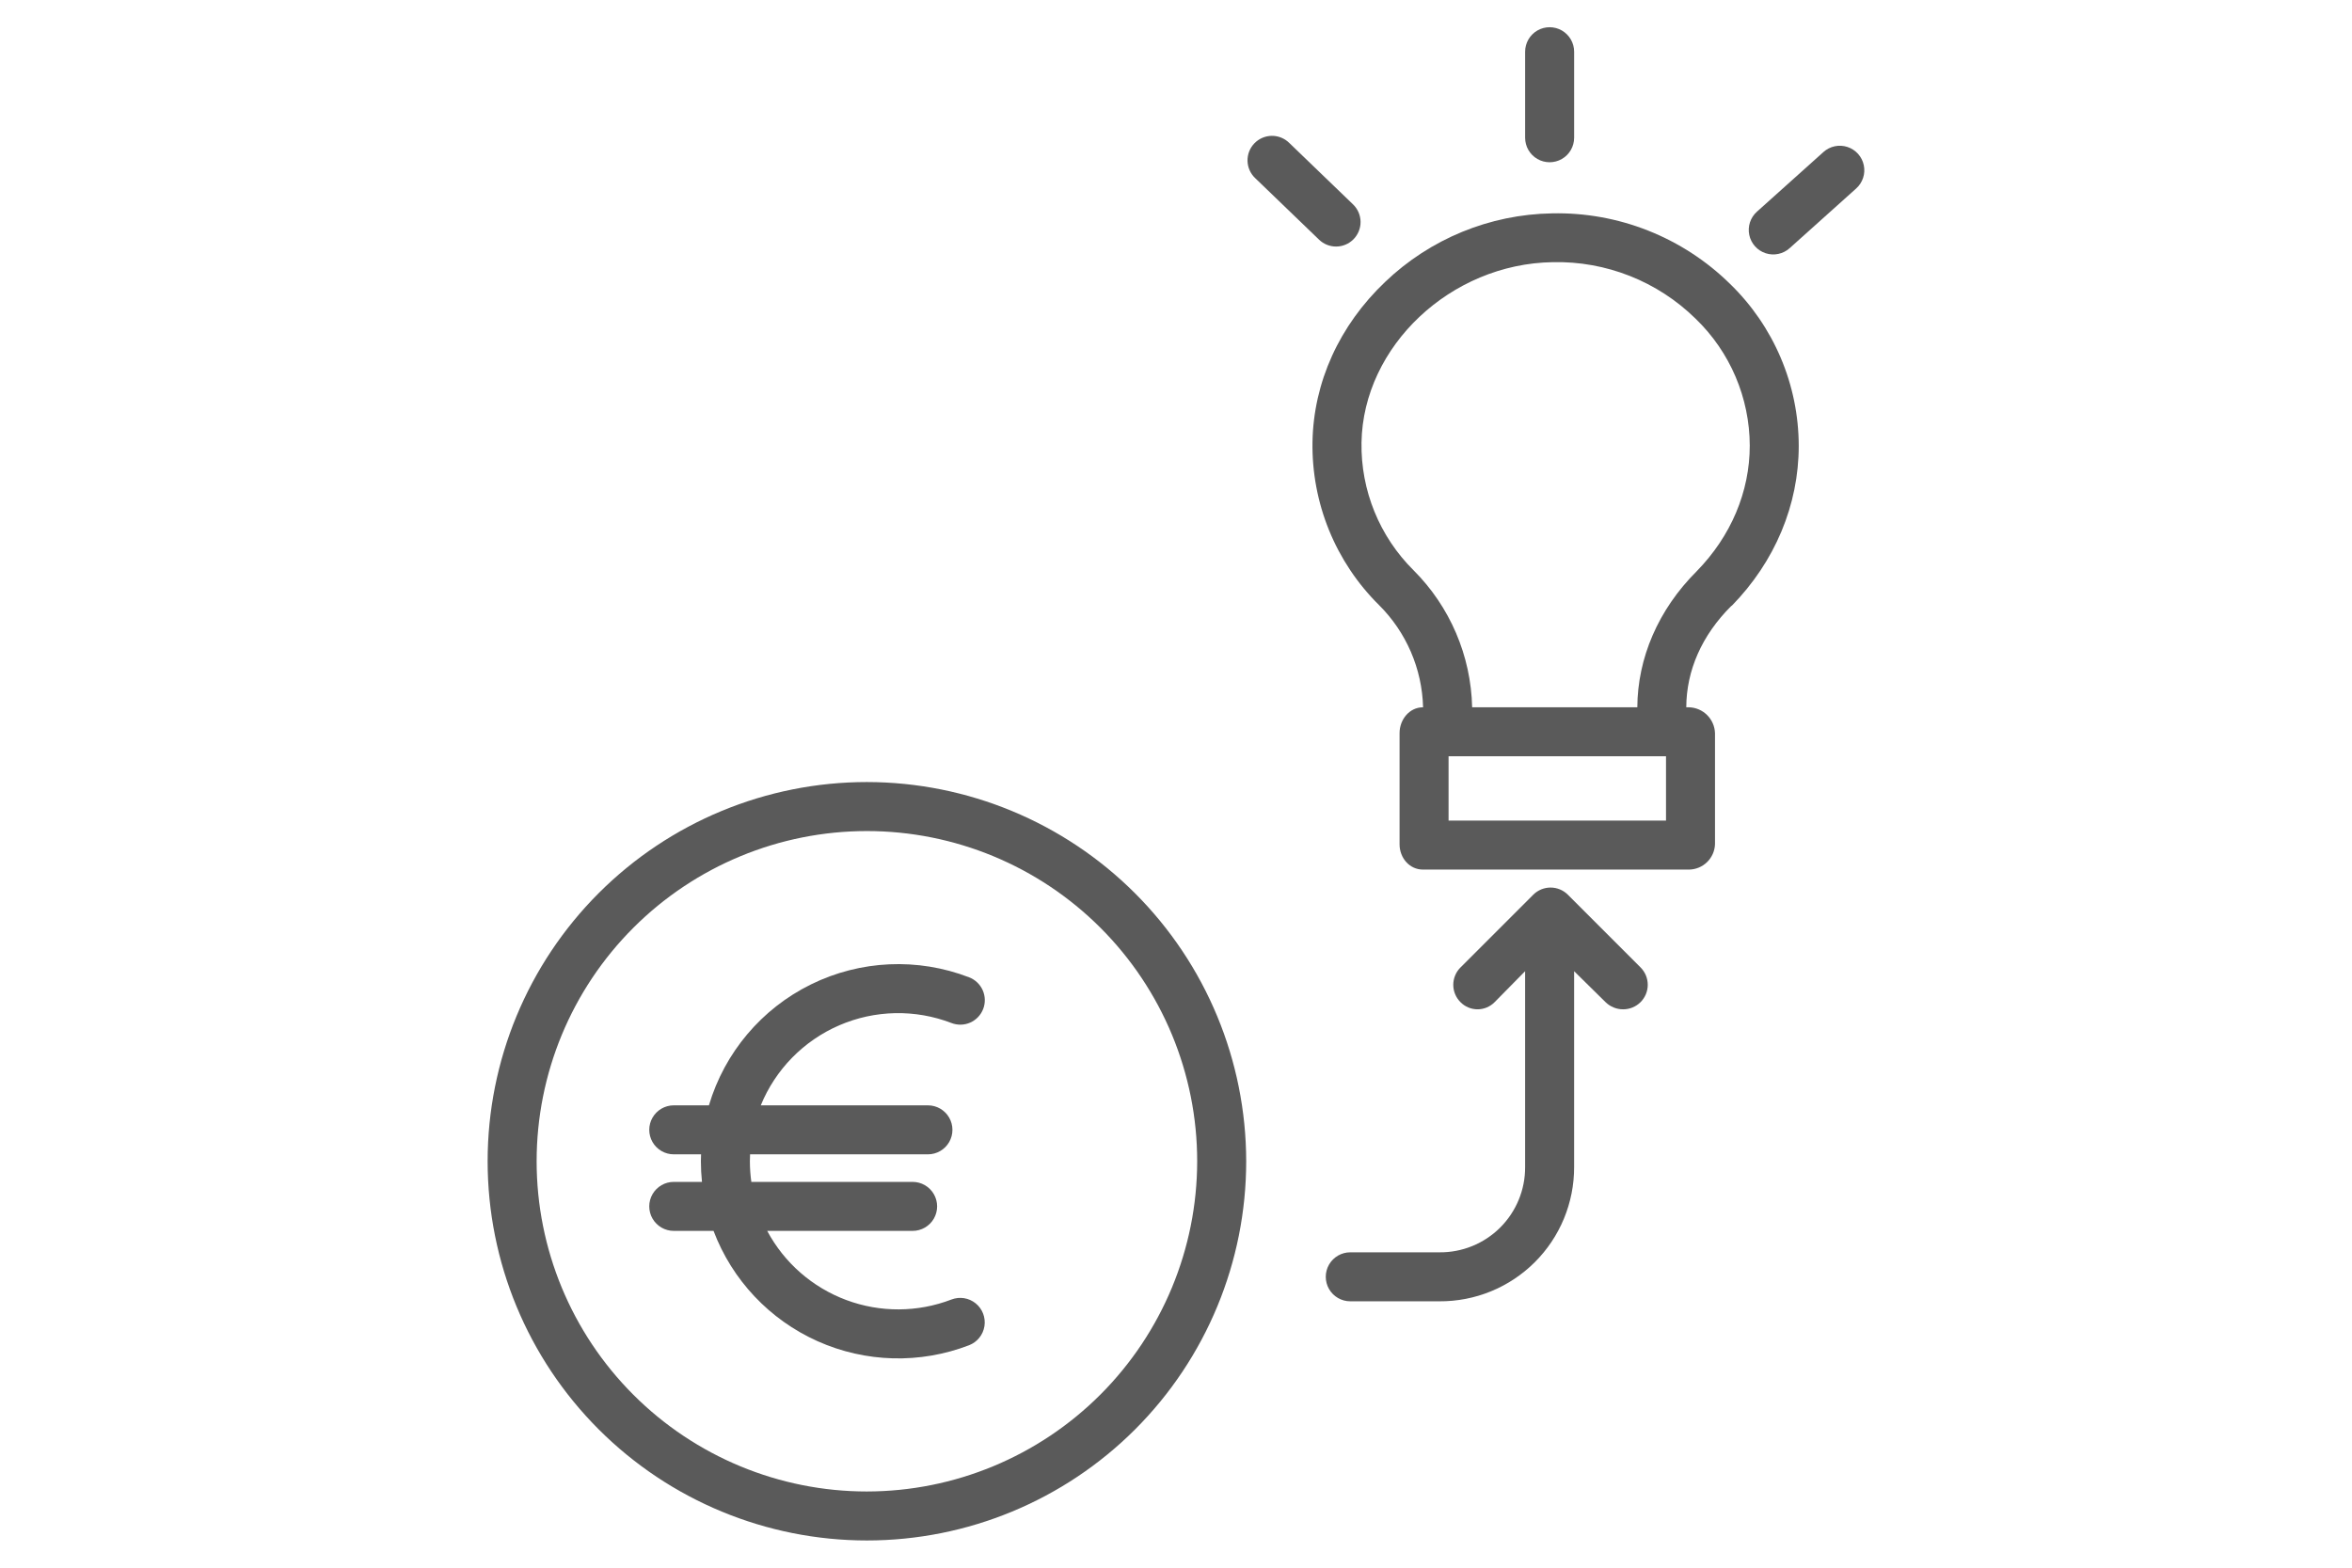 <?xml version="1.0" encoding="UTF-8"?>
<svg xmlns="http://www.w3.org/2000/svg" width="1800pt" height="1200pt" viewBox="-300 0 1800 1200">
  <g fill="#5a5a5a">
    <path d="m887.77 163.32c-47.648 0.785-93.246 19.516-127.69 52.453-35.098 33.344-54.844 76.875-55.625 122.56v-0.004c-0.371 23.137 3.938 46.109 12.668 67.539 8.73 21.434 21.699 40.875 38.133 57.168 20.957 20.785 33.082 48.863 33.836 78.371h-0.09c-10.355 0-17.902 9.375-17.902 19.727l-0.004 85.156c0 10.355 7.551 19.336 17.902 19.336h203.75c5.137-0.094 10.043-2.148 13.715-5.746 3.672-3.594 5.832-8.457 6.035-13.59v-85.156c-0.188-5.176-2.332-10.086-5.996-13.75-3.664-3.66-8.578-5.793-13.754-5.977h-2.234c0.102-28.125 11.852-55.109 34.566-77.688 0.062-0.059 0.121 0.125 0.176 0.062 33.105-33.812 51.328-77.254 51.328-122.55h-0.004c-0.043-23.125-4.719-46.008-13.75-67.297-9.031-21.285-22.238-40.547-38.84-56.645-17.949-17.641-39.254-31.504-62.652-40.773-23.395-9.27-48.414-13.758-73.574-13.199zm87.234 464.8h-166.41v-49.219h166.41zm23.547-190.91c-29.617 29.484-45.332 66.688-45.5 104.19h-126.41c-0.887-39.473-16.988-77.078-44.938-104.97-25.98-25.805-40.328-61.082-39.738-97.699 1.246-73.707 68.277-136.86 146.36-138.05h0.004c40.805-0.926 80.25 14.691 109.36 43.305 26.355 25.434 41.293 60.457 41.414 97.082-0.012 35.391-14.418 69.391-40.559 96.141z"></path>
    <path d="m867.19 39.586v65.859c0 6.699 3.574 12.887 9.375 16.238 5.801 3.348 12.949 3.348 18.75 0 5.801-3.352 9.375-9.539 9.375-16.238v-65.859c0-6.699-3.574-12.887-9.375-16.238-5.801-3.348-12.949-3.348-18.75 0-5.801 3.352-9.375 9.539-9.375 16.238z"></path>
    <path d="m1095.5 116.36-50.938 45.703c-4.988 4.473-7.207 11.266-5.828 17.824 1.383 6.555 6.156 11.875 12.523 13.957 6.367 2.082 13.363 0.609 18.352-3.867l50.938-45.703h-0.004c4.988-4.473 7.211-11.266 5.828-17.82-1.379-6.559-6.152-11.879-12.52-13.961-6.367-2.082-13.363-0.609-18.352 3.867z"></path>
    <path d="m722.49 188.72c5.016 0 9.82-2.008 13.344-5.574 3.523-3.566 5.473-8.395 5.41-13.41-0.062-5.012-2.129-9.789-5.738-13.27l-48.816-47.043c-3.566-3.539-8.398-5.496-13.418-5.441-5.023 0.055-9.809 2.125-13.293 5.738-3.484 3.617-5.371 8.48-5.242 13.5 0.133 5.019 2.269 9.773 5.938 13.203l48.816 47.043v0.004c3.488 3.367 8.148 5.25 13 5.25z"></path>
    <path d="m899.91 684.88c-3.516-3.519-8.285-5.492-13.258-5.492s-9.742 1.973-13.258 5.492l-55.695 55.695c-3.519 3.516-5.496 8.285-5.496 13.258 0 4.977 1.977 9.746 5.496 13.262 3.445 3.512 8.156 5.488 13.078 5.488 4.918 0 9.629-1.977 13.078-5.488l23.328-23.691v149.88c0.102 17.418-6.797 34.145-19.148 46.426-12.352 12.281-29.117 19.086-46.535 18.887h-68.129c-6.699 0-12.887 3.574-16.238 9.375-3.348 5.801-3.348 12.949 0 18.75 3.352 5.801 9.539 9.375 16.238 9.375h68.129c27.359 0.188 53.656-10.57 73.039-29.883 19.379-19.309 30.234-45.57 30.145-72.93v-149.88l24.055 23.703c3.586 3.523 8.418 5.492 13.445 5.481 4.981 0.02 9.77-1.941 13.305-5.449 3.535-3.508 5.531-8.281 5.551-13.262 0.016-4.984-1.949-9.77-5.465-13.301z"></path>
    <path d="m363.45 598.62c-76.984 0.004-150.81 30.586-205.25 85.02-54.434 54.438-85.016 128.27-85.016 205.25 0 76.984 30.582 150.82 85.02 205.25 54.434 54.438 128.27 85.02 205.25 85.02 76.98 0 150.81-30.582 205.25-85.016 54.434-54.438 85.016-128.27 85.02-205.25-0.086-76.961-30.699-150.74-85.113-205.16-54.418-54.414-128.2-85.027-205.16-85.113zm0 543.05c-67.039 0-131.33-26.629-178.73-74.035-47.402-47.402-74.035-111.69-74.035-178.73s26.629-131.33 74.031-178.73 111.7-74.035 178.73-74.035c67.039 0 131.33 26.629 178.73 74.031 47.402 47.398 74.035 111.69 74.039 178.73-0.078 67.016-26.734 131.26-74.121 178.65-47.387 47.387-111.64 74.043-178.65 74.117z"></path>
    <path d="m428.14 783.07c4.644 1.805 9.816 1.688 14.375-0.328 4.559-2.012 8.125-5.758 9.918-10.41 1.789-4.648 1.656-9.82-0.375-14.375-2.027-4.551-5.785-8.105-10.441-9.883-39.324-15.133-83.184-13.156-120.98 5.457-37.801 18.613-66.109 52.172-78.094 92.566h-26.914c-6.699 0-12.887 3.574-16.238 9.375-3.348 5.801-3.348 12.949 0 18.75 3.352 5.801 9.539 9.375 16.238 9.375h20.898c-0.062 1.766-0.133 3.516-0.133 5.305 0.004 5.273 0.281 10.543 0.828 15.789h-21.594c-6.699 0-12.887 3.574-16.238 9.375-3.348 5.801-3.348 12.949 0 18.75 3.352 5.801 9.539 9.375 16.238 9.375h30.445c14.23 37.609 42.867 67.996 79.57 84.426 36.703 16.43 78.441 17.551 115.97 3.113 6.25-2.406 10.742-7.969 11.785-14.586 1.039-6.617-1.531-13.285-6.738-17.496-5.211-4.211-12.273-5.32-18.523-2.914-25.871 9.93-54.477 10.074-80.441 0.398-25.965-9.676-47.5-28.504-60.559-52.941h111.3c6.699 0 12.887-3.574 16.238-9.375 3.348-5.801 3.348-12.949 0-18.75-3.352-5.801-9.539-9.375-16.238-9.375h-123.44c-0.73-5.231-1.102-10.508-1.105-15.789 0-1.777 0.051-3.543 0.133-5.305h136.13c6.699 0 12.887-3.574 16.238-9.375 3.348-5.801 3.348-12.949 0-18.75-3.352-5.801-9.539-9.375-16.238-9.375h-127.93c11.246-27.5 32.82-49.5 60.098-61.285 27.277-11.781 58.082-12.406 85.816-1.742z"></path>
  </g>
</svg>
